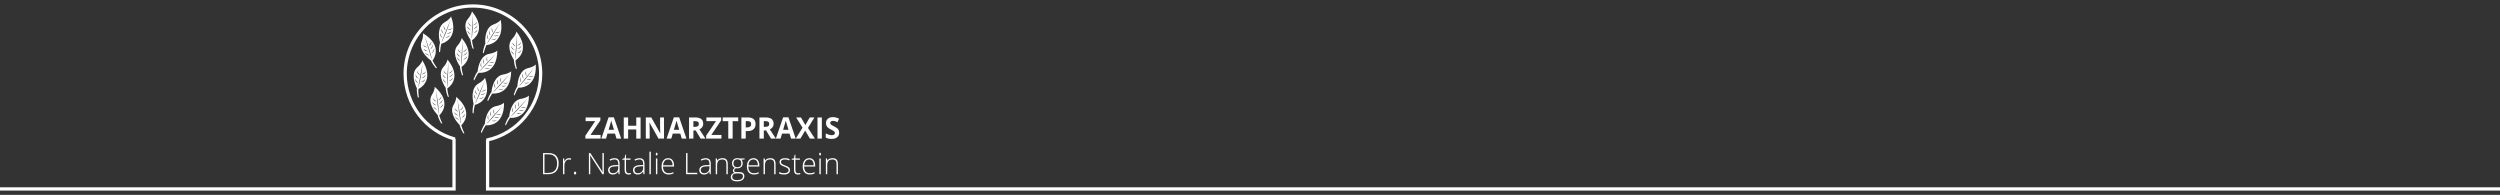 <?xml version="1.0" encoding="utf-8"?>
<!-- Generator: Adobe Illustrator 16.0.4, SVG Export Plug-In . SVG Version: 6.00 Build 0)  -->
<!DOCTYPE svg PUBLIC "-//W3C//DTD SVG 1.1//EN" "http://www.w3.org/Graphics/SVG/1.1/DTD/svg11.dtd">
<svg version="1.1" id="Ebene_1" xmlns="http://www.w3.org/2000/svg" xmlns:xlink="http://www.w3.org/1999/xlink" x="0px" y="0px"
	 width="1160px" height="90.417px" viewBox="0 0 1160 90.417" enable-background="new 0 0 1160 90.417" xml:space="preserve">
<rect x="0" y="0" width="1160" height="90.417" fill="#333333" stroke="none"/>
<g>
	<g>
		<polygon fill="#FFFFFF" points="211.427,88.417 0,88.417 0,86.908 209.918,86.908 209.918,64.422 211.427,64.422 		"/>
		<polygon fill="#FFFFFF" points="1160,88.417 225.48,88.417 225.48,64.724 226.989,64.724 226.989,86.908 1160,86.908 		"/>
		<path fill="#FFFFFF" d="M225.917,65.758l-0.303-1.479c14.195-2.904,24.498-15.546,24.498-30.059
			c0-16.917-13.764-30.682-30.682-30.682c-16.918,0-30.682,13.764-30.682,30.682c0,13.789,9.277,25.959,22.561,29.596l-0.398,1.456
			c-13.938-3.815-23.671-16.584-23.671-31.052c0-17.75,14.441-32.19,32.191-32.19s32.19,14.441,32.19,32.19
			C251.622,49.447,240.812,62.71,225.917,65.758z"/>
	</g>
	<g>
		<path fill="#FFFFFF" d="M233.884,47.648c0,0-0.847,1.039-3.686,1.588c-3.796,0.737-5.028,5.429-5.235,8.27
			c0,0-0.785,0.813-1.813,3.695l0.275,0.562c0,0,1.91-4.271,2.229-3.624C225.654,58.139,233.999,58.938,233.884,47.648z
			 M229.242,50.566c-0.198,1.56,0.205,2.387,0.205,2.387C228.505,51.964,229.242,50.566,229.242,50.566z M227.765,51.638
			c-0.198,1.558,0.205,2.386,0.205,2.386C227.028,53.034,227.765,51.638,227.765,51.638z M226.549,53.299
			c-0.199,1.561,0.203,2.387,0.203,2.387C225.812,54.697,226.549,53.299,226.549,53.299z M233.265,48.964
			c0,0-3.922,5.009-6.933,8.002C223.199,60.083,233.265,48.964,233.265,48.964z M228.148,55.923c0,0,0.881,0.303,2.439-0.062
			C230.588,55.86,229.251,56.733,228.148,55.923z M229.328,54.416c0,0,0.882,0.301,2.44-0.062
			C231.768,54.354,230.433,55.227,229.328,54.416z M230.263,53.007c0,0,0.882,0.303,2.44-0.061
			C232.703,52.946,231.366,53.816,230.263,53.007z"/>
		<path fill="#FFFFFF" d="M232.349,9.196c0,0-0.66,1.162-3.369,2.161c-3.622,1.337-4.051,6.165-3.781,9c0,0-0.638,0.929-1.169,3.937
			l0.365,0.51c0,0,1.169-4.523,1.592-3.935C225.987,20.869,234.35,20.313,232.349,9.196z M228.259,12.822
			c0.065,1.57,0.601,2.319,0.601,2.319C227.766,14.319,228.259,12.822,228.259,12.822z M226.981,14.115
			c0.065,1.57,0.601,2.32,0.601,2.32C226.488,15.613,226.981,14.115,226.981,14.115z M226.059,15.952
			c0.065,1.57,0.601,2.321,0.601,2.321C225.566,17.45,226.059,15.952,226.059,15.952z M231.959,10.594c0,0-3.031,5.573-5.5,9.009
			C223.89,23.182,231.959,10.594,231.959,10.594z M228.076,18.281c0,0,0.919,0.157,2.396-0.453
			C230.473,17.828,229.299,18.902,228.076,18.281z M228.988,16.605c0,0,0.919,0.156,2.396-0.454
			C231.384,16.152,230.211,17.226,228.988,16.605z M229.674,15.064c0,0,0.92,0.156,2.398-0.453
			C232.072,14.612,230.898,15.686,229.674,15.064z"/>
		<path fill="#FFFFFF" d="M209.278,7.628c0,0-0.449,1.256-2.944,2.695c-3.334,1.924-2.917,6.753-2.157,9.501
			c0,0-0.467,1.022-0.467,4.075l0.448,0.441c0,0,0.364-4.652,0.883-4.143C205.042,20.197,213.186,18.246,209.278,7.628z
			 M205.879,11.887c0.338,1.536,0.997,2.186,0.997,2.186C205.654,13.445,205.879,11.887,205.879,11.887z M204.846,13.375
			c0.337,1.536,0.996,2.187,0.996,2.187C204.62,14.934,204.846,13.375,204.846,13.375z M204.258,15.339
			c0.337,1.537,0.995,2.187,0.995,2.187C204.033,16.897,204.258,15.339,204.258,15.339z M209.138,9.071c0,0-2.017,5.999-3.85,9.798
			C203.379,22.826,209.138,9.071,209.138,9.071z M206.65,17.296c0,0,0.933,0,2.282-0.848
			C208.932,16.448,207.964,17.703,206.65,17.296z M207.256,15.492c0,0,0.934,0,2.283-0.848
			C209.539,14.644,208.571,15.898,207.256,15.492z M207.665,13.859c0,0,0.935,0,2.284-0.848
			C209.948,13.011,208.979,14.267,207.665,13.859z"/>
		<path fill="#FFFFFF" d="M248.612,29.9c0,0-0.806,1.07-3.623,1.723c-3.764,0.875-4.817,5.61-4.916,8.455
			c0,0-0.753,0.841-1.67,3.761l0.296,0.55c0,0,1.745-4.339,2.089-3.704C240.788,40.685,249.154,41.177,248.612,29.9z
			 M244.083,32.986c-0.137,1.565,0.296,2.376,0.296,2.376C243.4,34.412,244.083,32.986,244.083,32.986z M242.648,34.11
			c-0.138,1.565,0.294,2.377,0.294,2.377C241.965,35.534,242.648,34.11,242.648,34.11z M241.496,35.817
			c-0.139,1.566,0.294,2.376,0.294,2.376C240.813,37.241,241.496,35.817,241.496,35.817z M248.044,31.239
			c0,0-3.729,5.148-6.624,8.25C238.407,42.718,248.044,31.239,248.044,31.239z M243.195,38.379c0,0,0.891,0.269,2.435-0.151
			C245.63,38.228,244.328,39.148,243.195,38.379z M244.315,36.829c0,0,0.893,0.271,2.437-0.149
			C246.752,36.68,245.45,37.598,244.315,36.829z M245.196,35.387c0,0,0.894,0.271,2.437-0.149
			C247.633,35.238,246.331,36.157,245.196,35.387z"/>
		<path fill="#FFFFFF" d="M195.974,28.018c0,0-0.185,1.317-2.338,3.215c-2.877,2.537-1.489,7.187-0.187,9.732
			c0,0-0.25,1.091,0.37,4.084l0.529,0.345c0,0-0.586-4.63,0.025-4.233C194.373,41.161,201.958,37.66,195.974,28.018z
			 M193.507,32.854c0.643,1.439,1.419,1.947,1.419,1.947C193.603,34.426,193.507,32.854,193.507,32.854z M192.797,34.515
			c0.641,1.44,1.418,1.948,1.418,1.948C192.892,36.086,192.797,34.515,192.797,34.515z M192.618,36.554
			c0.643,1.44,1.419,1.948,1.419,1.948C192.713,38.126,192.618,36.554,192.618,36.554z M196.13,29.459c0,0-0.76,6.272-1.785,10.354
			C193.276,44.063,196.13,29.459,196.13,29.459z M195.361,38.005c0,0,0.914-0.182,2.064-1.277
			C197.425,36.728,196.73,38.147,195.361,38.005z M195.587,36.119c0,0,0.916-0.182,2.065-1.278
			C197.653,34.841,196.958,36.261,195.587,36.119z M195.657,34.439c0,0,0.916-0.182,2.066-1.277
			C197.723,33.162,197.027,34.583,195.657,34.439z"/>
		<path fill="#FFFFFF" d="M211.676,44.918c0,0,0.232,1.311-1.229,3.761c-1.955,3.276,0.811,7.292,2.841,9.326
			c0,0,0.102,1.115,1.62,3.782l0.61,0.169c0,0-1.994-4.235-1.289-4.04C214.228,57.916,220.367,52.316,211.676,44.918z
			 M210.826,50.264c1.06,1.179,1.957,1.431,1.957,1.431C211.405,51.731,210.826,50.264,210.826,50.264z M210.664,52.057
			c1.059,1.179,1.957,1.433,1.957,1.433C211.243,53.524,210.664,52.057,210.664,52.057z M211.127,54.053
			c1.058,1.18,1.956,1.431,1.956,1.431C211.706,55.521,211.127,54.053,211.127,54.053z M212.271,46.246
			c0,0,1.223,6.201,1.512,10.395C214.084,61.009,212.271,46.246,212.271,46.246z M214.189,54.616c0,0,0.814-0.446,1.57-1.832
			C215.76,52.784,215.538,54.344,214.189,54.616z M213.821,52.752c0,0,0.815-0.448,1.571-1.833
			C215.392,50.919,215.17,52.477,213.821,52.752z M213.365,51.131c0,0,0.816-0.447,1.572-1.833
			C214.938,49.298,214.716,50.857,213.365,51.131z"/>
		<path fill="#FFFFFF" d="M225.032,36.08c0,0-0.466,1.249-2.98,2.655c-3.361,1.88-3.01,6.714-2.288,9.472
			c0,0-0.48,1.015-0.522,4.068l0.441,0.447c0,0,0.429-4.647,0.94-4.132C220.624,48.59,228.793,46.748,225.032,36.08z
			 M221.575,40.293c0.317,1.541,0.966,2.198,0.966,2.198C221.329,41.848,221.575,40.293,221.575,40.293z M220.521,41.767
			c0.316,1.541,0.965,2.199,0.965,2.199C220.274,43.322,220.521,41.767,220.521,41.767z M219.906,43.723
			c0.316,1.542,0.965,2.2,0.965,2.2C219.659,45.278,219.906,43.723,219.906,43.723z M224.873,37.521c0,0-2.099,5.971-3.984,9.746
			C218.925,51.198,224.873,37.521,224.873,37.521z M222.272,45.712c0,0,0.933,0.012,2.292-0.819
			C224.564,44.893,223.579,46.136,222.272,45.712z M222.903,43.916c0,0,0.933,0.012,2.294-0.819
			C225.197,43.097,224.21,44.34,222.903,43.916z M223.333,42.289c0,0,0.934,0.013,2.295-0.818
			C225.628,41.471,224.642,42.713,223.333,42.289z"/>
		<path fill="#FFFFFF" d="M214.203,17.624c0,0-0.008,1.331-1.889,3.488c-2.515,2.884-0.518,7.317,1.114,9.672
			c0,0-0.104,1.115,0.91,4.002l0.57,0.273c0,0-1.199-4.514-0.539-4.199C214.369,30.86,221.421,26.416,214.203,17.624z
			 M212.401,22.736c0.83,1.343,1.668,1.749,1.668,1.749C212.706,24.281,212.401,22.736,212.401,22.736z M211.918,24.473
			c0.828,1.345,1.667,1.749,1.667,1.749C212.223,26.019,211.918,24.473,211.918,24.473z M212.014,26.518
			c0.829,1.346,1.667,1.75,1.667,1.75C212.319,28.063,212.014,26.518,212.014,26.518z M214.549,19.033c0,0,0.084,6.316-0.388,10.493
			C213.668,33.878,214.549,19.033,214.549,19.033z M214.926,27.604c0,0,0.882-0.298,1.876-1.53
			C216.802,26.074,216.303,27.569,214.926,27.604z M214.9,25.704c0,0,0.883-0.298,1.877-1.531
			C216.777,24.173,216.278,25.669,214.9,25.704z M214.744,24.03c0,0,0.884-0.298,1.877-1.531
			C216.622,22.5,216.122,23.996,214.744,24.03z"/>
	</g>
	<g>
		<path fill="#FFFFFF" d="M245.426,44.354c0,0-0.869,1.02-3.719,1.51c-3.812,0.655-5.146,5.321-5.417,8.156
			c0,0-0.803,0.796-1.894,3.654l0.264,0.569c0,0,2.002-4.231,2.307-3.576C236.966,54.668,245.291,55.641,245.426,44.354z
			 M240.722,47.173c-0.233,1.555,0.151,2.389,0.151,2.389C239.953,48.554,240.722,47.173,240.722,47.173z M239.221,48.212
			c-0.233,1.554,0.151,2.389,0.151,2.389C238.452,49.593,239.221,48.212,239.221,48.212z M237.968,49.848
			c-0.233,1.556,0.151,2.39,0.151,2.39C237.2,51.229,237.968,49.848,237.968,49.848z M244.778,45.658c0,0-4.033,4.922-7.107,7.85
			C234.469,56.558,244.778,45.658,244.778,45.658z M239.509,52.505c0,0,0.875,0.32,2.441-0.01
			C241.95,52.495,240.593,53.338,239.509,52.505z M240.722,51.022c0,0,0.875,0.322,2.441-0.01
			C243.163,51.013,241.807,51.855,240.722,51.022z M241.688,49.635c0,0,0.875,0.321,2.442-0.009
			C244.129,49.626,242.772,50.468,241.688,49.635z"/>
		<path fill="#FFFFFF" d="M239.615,14.624c0,0-0.046,1.331-1.988,3.435c-2.596,2.815-0.726,7.3,0.837,9.7
			c0,0-0.133,1.11,0.796,4.024l0.563,0.29c0,0-1.07-4.546-0.42-4.213C239.404,27.859,246.58,23.61,239.615,14.624z M237.669,19.685
			c0.791,1.367,1.617,1.793,1.617,1.793C237.93,21.238,237.669,19.685,237.669,19.685z M237.138,21.408
			c0.79,1.368,1.616,1.795,1.616,1.795C237.397,22.961,237.138,21.408,237.138,21.408z M237.174,23.455
			c0.791,1.367,1.617,1.794,1.617,1.794C237.434,25.008,237.174,23.455,237.174,23.455z M239.921,16.042
			c0,0-0.095,6.317-0.687,10.479C238.619,30.857,239.921,16.042,239.921,16.042z M240.054,24.621c0,0,0.891-0.273,1.92-1.478
			C241.974,23.143,241.432,24.624,240.054,24.621z M240.083,22.721c0,0,0.891-0.273,1.919-1.478
			C242.002,21.243,241.461,22.724,240.083,22.721z M239.974,21.044c0,0,0.893-0.274,1.921-1.479
			C241.895,19.565,241.353,21.047,239.974,21.044z"/>
		<path fill="#FFFFFF" d="M196.211,15.408c0,0,0.445,1.256-0.594,3.905c-1.388,3.543,2.003,7.067,4.342,8.753
			c0,0,0.284,1.084,2.222,3.474l0.631,0.072c0,0-2.667-3.863-1.939-3.781C200.873,27.83,206.007,21.33,196.211,15.408z
			 M196.254,20.816c1.239,0.995,2.167,1.102,2.167,1.102C197.067,22.173,196.254,20.816,196.254,20.816z M196.389,22.612
			c1.24,0.996,2.167,1.102,2.167,1.102C197.203,23.969,196.389,22.612,196.389,22.612z M197.176,24.509
			c1.24,0.996,2.167,1.102,2.167,1.102C197.989,25.865,197.176,24.509,197.176,24.509z M197.017,16.623
			c0,0,2.229,5.925,3.206,10.019C201.241,30.903,197.017,16.623,197.017,16.623z M200.291,24.578c0,0,0.73-0.57,1.247-2.056
			C201.538,22.521,201.577,24.094,200.291,24.578z M199.62,22.796c0,0,0.73-0.57,1.247-2.058
			C200.867,20.738,200.906,22.312,199.62,22.796z M198.903,21.269c0,0,0.731-0.571,1.248-2.058
			C200.151,19.211,200.189,20.786,198.903,21.269z"/>
		<path fill="#FFFFFF" d="M218.968,5.263c0,0,0.003,1.331-1.86,3.502c-2.49,2.905-0.456,7.322,1.195,9.663
			c0,0-0.093,1.116,0.944,3.995l0.574,0.27c0,0-1.238-4.505-0.576-4.195C219.245,18.498,226.26,13.997,218.968,5.263z M217.21,10.39
			c0.841,1.337,1.683,1.735,1.683,1.735C217.527,11.933,217.21,10.39,217.21,10.39z M216.742,12.131
			c0.839,1.338,1.682,1.735,1.682,1.735C217.059,13.674,216.742,12.131,216.742,12.131z M216.854,14.175
			c0.84,1.337,1.681,1.735,1.681,1.735C217.171,15.718,216.854,14.175,216.854,14.175z M219.326,6.67c0,0,0.137,6.315-0.3,10.497
			C218.57,21.521,219.326,6.67,219.326,6.67z M219.775,15.238c0,0,0.88-0.305,1.863-1.546
			C221.638,13.692,221.152,15.192,219.775,15.238z M219.733,13.338c0,0,0.881-0.306,1.864-1.545
			C221.597,11.792,221.111,13.292,219.733,13.338z M219.564,11.666c0,0,0.88-0.305,1.864-1.546
			C221.428,10.12,220.94,11.62,219.564,11.666z"/>
		<path fill="#FFFFFF" d="M201.704,40.257c0,0,0.209,1.314-1.296,3.739c-2.012,3.242,0.682,7.304,2.677,9.373
			c0,0,0.081,1.116,1.552,3.808l0.607,0.18c0,0-1.921-4.267-1.218-4.06C204.026,53.296,210.263,47.801,201.704,40.257z
			 M200.759,45.585c1.04,1.197,1.932,1.464,1.932,1.464C201.312,47.062,200.759,45.585,200.759,45.585z M200.566,47.376
			c1.038,1.198,1.93,1.464,1.93,1.464C201.119,48.854,200.566,47.376,200.566,47.376z M200.994,49.379
			c1.038,1.198,1.93,1.466,1.93,1.466C201.546,50.857,200.994,49.379,200.994,49.379z M202.275,41.593c0,0,1.112,6.221,1.328,10.419
			C203.828,56.384,202.275,41.593,202.275,41.593z M204.046,49.994c0,0,0.822-0.433,1.602-1.805
			C205.648,48.189,205.399,49.743,204.046,49.994z M203.71,48.125c0,0,0.824-0.434,1.603-1.807
			C205.312,46.318,205.064,47.873,203.71,48.125z M203.283,46.496c0,0,0.824-0.434,1.604-1.807
			C204.887,44.689,204.637,46.247,203.283,46.496z"/>
		<path fill="#FFFFFF" d="M237.176,33.076c0,0-0.869,1.02-3.719,1.51c-3.812,0.656-5.147,5.321-5.417,8.156
			c0,0-0.802,0.797-1.894,3.656l0.264,0.568c0,0,2.002-4.231,2.306-3.577C228.715,43.388,237.041,44.363,237.176,33.076z
			 M232.47,35.895c-0.233,1.554,0.151,2.39,0.151,2.39C231.703,37.276,232.47,35.895,232.47,35.895z M230.969,36.933
			c-0.232,1.555,0.151,2.389,0.151,2.389C230.202,38.315,230.969,36.933,230.969,36.933z M229.717,38.569
			c-0.234,1.556,0.151,2.39,0.151,2.39C228.949,39.951,229.717,38.569,229.717,38.569z M236.528,34.379c0,0-4.033,4.923-7.108,7.851
			C226.219,45.279,236.528,34.379,236.528,34.379z M231.258,41.226c0,0,0.875,0.321,2.441-0.01
			C233.699,41.216,232.343,42.06,231.258,41.226z M232.47,39.744c0,0,0.875,0.321,2.442-0.01
			C234.912,39.734,233.556,40.577,232.47,39.744z M233.437,38.356c0,0,0.875,0.321,2.441-0.01
			C235.878,38.346,234.521,39.189,233.437,38.356z"/>
		<path fill="#FFFFFF" d="M207.64,27.618c0,0-0.013,1.33-1.901,3.48c-2.524,2.877-0.543,7.315,1.08,9.677
			c0,0-0.105,1.114,0.898,4.005l0.57,0.276c0,0-1.184-4.52-0.526-4.202C207.759,40.854,214.827,36.433,207.64,27.618z
			 M205.822,32.724c0.824,1.347,1.661,1.753,1.661,1.753C206.121,34.271,205.822,32.724,205.822,32.724z M205.332,34.459
			c0.824,1.349,1.661,1.754,1.661,1.754C205.631,36.007,205.332,34.459,205.332,34.459z M205.42,36.505
			c0.825,1.348,1.661,1.754,1.661,1.754C205.72,38.051,205.42,36.505,205.42,36.505z M207.981,29.028c0,0,0.062,6.316-0.424,10.492
			C207.049,43.871,207.981,29.028,207.981,29.028z M208.329,37.6c0,0,0.883-0.295,1.881-1.522
			C210.21,36.078,209.706,37.57,208.329,37.6z M208.31,35.701c0,0,0.883-0.295,1.881-1.525
			C210.191,34.176,209.687,35.671,208.31,35.701z M208.16,34.027c0,0,0.885-0.296,1.882-1.525
			C210.042,32.502,209.537,33.997,208.16,34.027z"/>
		<path fill="#FFFFFF" d="M230.768,23.462c0,0-0.869,1.021-3.719,1.511c-3.812,0.656-5.146,5.321-5.417,8.155
			c0,0-0.802,0.797-1.894,3.655l0.264,0.569c0,0,2.002-4.231,2.307-3.577C222.309,33.775,230.633,34.75,230.768,23.462z
			 M226.063,26.281c-0.233,1.555,0.151,2.391,0.151,2.391C225.295,27.664,226.063,26.281,226.063,26.281z M224.563,27.32
			c-0.233,1.555,0.151,2.39,0.151,2.39C223.794,28.702,224.563,27.32,224.563,27.32z M223.31,28.957
			c-0.233,1.555,0.151,2.389,0.151,2.389C222.542,30.338,223.31,28.957,223.31,28.957z M230.121,24.766c0,0-4.033,4.923-7.108,7.851
			C219.812,35.667,230.121,24.766,230.121,24.766z M224.851,31.612c0,0,0.875,0.321,2.44-0.009
			C227.292,31.604,225.936,32.446,224.851,31.612z M226.064,30.131c0,0,0.874,0.321,2.44-0.01
			C228.504,30.121,227.149,30.964,226.064,30.131z M227.029,28.742c0,0,0.875,0.322,2.442-0.009
			C229.471,28.733,228.114,29.576,227.029,28.742z"/>
	</g>
	<g>
		<path fill="#FFFFFF" d="M278.697,64.318h-7.095v-1.352l4.572-6.756h-4.448V54.49h6.846v1.345l-4.564,6.763h4.689V64.318z"/>
		<path fill="#FFFFFF" d="M286.051,64.318l-0.69-2.34h-3.476l-0.691,2.34h-2.178l3.364-9.868h2.472l3.377,9.868H286.051z
			 M284.877,60.231c-0.639-2.12-0.998-3.318-1.079-3.597c-0.08-0.277-0.138-0.497-0.172-0.659c-0.144,0.574-0.555,1.992-1.232,4.256
			H284.877z"/>
		<path fill="#FFFFFF" d="M297.24,64.318h-2.015v-4.242h-3.775v4.242h-2.021V54.49h2.021v3.852h3.775V54.49h2.015V64.318z"/>
		<path fill="#FFFFFF" d="M308.103,64.318h-2.568l-4.147-7.435h-0.059c0.083,1.312,0.124,2.249,0.124,2.81v4.625h-1.806V54.49h2.549
			l4.141,7.361h0.046c-0.065-1.277-0.098-2.181-0.098-2.709V54.49h1.818V64.318z"/>
		<path fill="#FFFFFF" d="M316.337,64.318l-0.689-2.34h-3.477l-0.691,2.34h-2.178l3.365-9.868h2.471l3.377,9.868H316.337z
			 M315.164,60.231c-0.639-2.12-0.998-3.318-1.078-3.597c-0.08-0.277-0.139-0.497-0.172-0.659c-0.145,0.574-0.555,1.992-1.232,4.256
			H315.164z"/>
		<path fill="#FFFFFF" d="M321.738,60.547v3.771h-2.021V54.49h2.777c1.295,0,2.254,0.243,2.875,0.729
			c0.623,0.486,0.934,1.225,0.934,2.215c0,0.578-0.154,1.093-0.463,1.543s-0.746,0.804-1.311,1.059
			c1.434,2.21,2.369,3.637,2.803,4.282h-2.242l-2.275-3.771H321.738z M321.738,58.854h0.652c0.639,0,1.109-0.11,1.414-0.33
			c0.305-0.219,0.457-0.564,0.457-1.035c0-0.466-0.156-0.798-0.467-0.995c-0.311-0.196-0.791-0.295-1.443-0.295h-0.613V58.854z"/>
		<path fill="#FFFFFF" d="M334.746,64.318h-7.094v-1.352l4.57-6.756h-4.447V54.49h6.848v1.345l-4.564,6.763h4.688V64.318z"/>
		<path fill="#FFFFFF" d="M339.941,64.318h-2.021v-8.094h-2.588V54.49h7.199v1.734h-2.59V64.318z"/>
		<path fill="#FFFFFF" d="M350.583,57.556c0,1.058-0.32,1.866-0.963,2.427c-0.641,0.561-1.553,0.841-2.734,0.841h-0.867v3.495
			h-2.021V54.49h3.045c1.156,0,2.035,0.257,2.637,0.77C350.283,55.773,350.583,56.538,350.583,57.556z M346.019,59.115h0.664
			c0.623,0,1.088-0.127,1.396-0.38s0.463-0.622,0.463-1.105c0-0.488-0.129-0.85-0.389-1.082c-0.258-0.233-0.664-0.35-1.215-0.35
			h-0.92V59.115z"/>
		<path fill="#FFFFFF" d="M354.404,60.547v3.771h-2.021V54.49h2.777c1.295,0,2.254,0.243,2.875,0.729
			c0.623,0.486,0.934,1.225,0.934,2.215c0,0.578-0.154,1.093-0.463,1.543s-0.746,0.804-1.311,1.059
			c1.434,2.21,2.369,3.637,2.803,4.282h-2.242l-2.275-3.771H354.404z M354.404,58.854h0.652c0.639,0,1.109-0.11,1.414-0.33
			c0.305-0.219,0.457-0.564,0.457-1.035c0-0.466-0.156-0.798-0.467-0.995c-0.311-0.196-0.791-0.295-1.443-0.295h-0.613V58.854z"/>
		<path fill="#FFFFFF" d="M367.035,64.318l-0.691-2.34h-3.475l-0.691,2.34H360l3.363-9.868h2.473l3.377,9.868H367.035z
			 M365.861,60.231c-0.639-2.12-0.998-3.318-1.08-3.597c-0.08-0.277-0.137-0.497-0.172-0.659c-0.143,0.574-0.555,1.992-1.232,4.256
			H365.861z"/>
		<path fill="#FFFFFF" d="M378.119,64.318h-2.309l-2.217-3.718l-2.217,3.718h-2.164l3.162-5.068l-2.961-4.76h2.23l2.055,3.536
			l2.014-3.536h2.178l-2.992,4.874L378.119,64.318z"/>
		<path fill="#FFFFFF" d="M379.32,64.318V54.49h2.02v9.828H379.32z"/>
		<path fill="#FFFFFF" d="M389.367,61.589c0,0.888-0.311,1.587-0.93,2.098s-1.482,0.767-2.586,0.767
			c-1.018,0-1.916-0.197-2.699-0.592v-1.937c0.643,0.296,1.188,0.505,1.633,0.626s0.854,0.181,1.223,0.181
			c0.443,0,0.783-0.087,1.021-0.262c0.236-0.175,0.355-0.435,0.355-0.779c0-0.193-0.053-0.364-0.156-0.515
			c-0.105-0.15-0.258-0.295-0.461-0.434c-0.201-0.139-0.613-0.36-1.234-0.666c-0.584-0.282-1.02-0.553-1.311-0.812
			c-0.293-0.261-0.525-0.562-0.699-0.908c-0.174-0.345-0.26-0.748-0.26-1.21c0-0.869,0.285-1.553,0.857-2.05
			c0.57-0.498,1.361-0.746,2.369-0.746c0.496,0,0.969,0.061,1.418,0.181c0.451,0.121,0.922,0.292,1.412,0.512l-0.652,1.62
			c-0.508-0.216-0.928-0.365-1.262-0.451c-0.332-0.085-0.658-0.127-0.98-0.127c-0.383,0-0.676,0.092-0.881,0.275
			c-0.203,0.184-0.307,0.423-0.307,0.719c0,0.185,0.041,0.345,0.125,0.481c0.082,0.137,0.213,0.269,0.395,0.396
			c0.18,0.127,0.607,0.357,1.281,0.688c0.891,0.439,1.502,0.88,1.832,1.321S389.367,60.948,389.367,61.589z"/>
		<path fill="#FFFFFF" d="M259.214,75.831c0,1.649-0.419,2.896-1.258,3.74c-0.839,0.846-2.072,1.268-3.697,1.268h-2.282v-9.828
			h2.576c1.521,0,2.679,0.41,3.472,1.23C258.817,73.062,259.214,74.258,259.214,75.831z M258.49,75.857
			c0-1.407-0.347-2.466-1.04-3.176c-0.693-0.711-1.712-1.065-3.055-1.065h-1.754v8.617h1.578
			C257.066,80.233,258.49,78.775,258.49,75.857z"/>
		<path fill="#FFFFFF" d="M264.032,73.391c0.3,0,0.622,0.031,0.965,0.094l-0.124,0.639c-0.295-0.076-0.602-0.114-0.919-0.114
			c-0.604,0-1.1,0.265-1.487,0.794c-0.387,0.528-0.581,1.196-0.581,2.003v4.033h-0.646v-7.308h0.548l0.065,1.318h0.045
			c0.291-0.538,0.602-0.916,0.933-1.133C263.163,73.499,263.562,73.391,264.032,73.391z"/>
		<path fill="#FFFFFF" d="M266.308,80.314c0-0.439,0.174-0.659,0.522-0.659c0.356,0,0.535,0.22,0.535,0.659
			s-0.179,0.659-0.535,0.659C266.481,80.974,266.308,80.754,266.308,80.314z"/>
		<path fill="#FFFFFF" d="M280.178,80.839h-0.672l-5.646-8.726h-0.053c0.053,1.04,0.078,1.824,0.078,2.353v6.373h-0.639v-9.828
			h0.664l5.641,8.712h0.039c-0.039-0.807-0.059-1.572-0.059-2.299v-6.413h0.646V80.839z"/>
		<path fill="#FFFFFF" d="M287.017,80.839l-0.163-1.156h-0.052c-0.356,0.471-0.724,0.804-1.099,0.998
			c-0.377,0.195-0.821,0.293-1.334,0.293c-0.695,0-1.236-0.184-1.623-0.552c-0.388-0.367-0.581-0.876-0.581-1.525
			c0-0.713,0.288-1.267,0.864-1.661c0.576-0.394,1.409-0.603,2.501-0.625l1.35-0.04v-0.484c0-0.694-0.138-1.219-0.411-1.572
			c-0.273-0.354-0.715-0.531-1.323-0.531c-0.657,0-1.337,0.188-2.041,0.564l-0.241-0.578c0.777-0.377,1.547-0.564,2.308-0.564
			c0.778,0,1.359,0.208,1.744,0.625s0.577,1.066,0.577,1.949v4.86H287.017z M284.408,80.368c0.757,0,1.354-0.223,1.79-0.669
			c0.437-0.445,0.655-1.065,0.655-1.858v-0.72l-1.239,0.054c-0.995,0.05-1.705,0.21-2.129,0.481
			c-0.424,0.271-0.636,0.693-0.636,1.267c0,0.457,0.136,0.812,0.408,1.065C283.529,80.242,283.913,80.368,284.408,80.368z"/>
		<path fill="#FFFFFF" d="M291.658,80.382c0.409,0,0.766-0.036,1.069-0.107v0.537c-0.312,0.108-0.674,0.162-1.082,0.162
			c-0.626,0-1.088-0.173-1.386-0.518c-0.298-0.346-0.446-0.888-0.446-1.627v-4.72h-1.05v-0.39l1.05-0.303l0.326-1.653h0.332v1.768
			h2.08v0.578h-2.08v4.625c0,0.561,0.096,0.976,0.287,1.244S291.25,80.382,291.658,80.382z"/>
		<path fill="#FFFFFF" d="M298.564,80.839l-0.163-1.156h-0.052c-0.356,0.471-0.724,0.804-1.099,0.998
			c-0.377,0.195-0.821,0.293-1.334,0.293c-0.695,0-1.236-0.184-1.623-0.552c-0.388-0.367-0.581-0.876-0.581-1.525
			c0-0.713,0.288-1.267,0.864-1.661c0.576-0.394,1.409-0.603,2.501-0.625l1.35-0.04v-0.484c0-0.694-0.138-1.219-0.411-1.572
			c-0.273-0.354-0.715-0.531-1.323-0.531c-0.657,0-1.337,0.188-2.041,0.564l-0.241-0.578c0.777-0.377,1.547-0.564,2.308-0.564
			c0.778,0,1.359,0.208,1.744,0.625s0.577,1.066,0.577,1.949v4.86H298.564z M295.956,80.368c0.757,0,1.354-0.223,1.79-0.669
			c0.437-0.445,0.655-1.065,0.655-1.858v-0.72l-1.239,0.054c-0.995,0.05-1.705,0.21-2.129,0.481
			c-0.424,0.271-0.636,0.693-0.636,1.267c0,0.457,0.136,0.812,0.408,1.065C295.077,80.242,295.461,80.368,295.956,80.368z"/>
		<path fill="#FFFFFF" d="M301.98,80.839h-0.646v-10.46h0.646V80.839z"/>
		<path fill="#FFFFFF" d="M304.263,71.502c0-0.431,0.137-0.646,0.41-0.646c0.135,0,0.24,0.056,0.316,0.168s0.114,0.271,0.114,0.478
			c0,0.201-0.038,0.36-0.114,0.477c-0.076,0.117-0.182,0.175-0.316,0.175C304.399,72.153,304.263,71.937,304.263,71.502z
			 M304.999,80.839h-0.646v-7.308h0.646V80.839z"/>
		<path fill="#FFFFFF" d="M310.236,80.974c-1.031,0-1.834-0.327-2.41-0.981c-0.576-0.654-0.863-1.571-0.863-2.75
			c0-1.165,0.277-2.099,0.834-2.8c0.556-0.701,1.306-1.052,2.25-1.052c0.834,0,1.494,0.3,1.977,0.9s0.723,1.417,0.723,2.447v0.538
			h-5.105c0.009,1.004,0.235,1.77,0.681,2.299c0.445,0.528,1.084,0.793,1.914,0.793c0.404,0,0.76-0.029,1.066-0.087
			c0.307-0.059,0.693-0.184,1.164-0.377v0.605c-0.4,0.179-0.77,0.301-1.109,0.366C311.019,80.94,310.644,80.974,310.236,80.974z
			 M310.046,73.982c-0.682,0-1.23,0.231-1.643,0.695c-0.414,0.464-0.655,1.133-0.724,2.007h4.382c0-0.847-0.18-1.509-0.535-1.986
			C311.169,74.221,310.677,73.982,310.046,73.982z"/>
		<path fill="#FFFFFF" d="M318.333,80.839v-9.828H319v9.183h4.545v0.646H318.333z"/>
		<path fill="#FFFFFF" d="M329.328,80.839l-0.164-1.156h-0.051c-0.357,0.471-0.725,0.804-1.1,0.998
			c-0.377,0.195-0.82,0.293-1.334,0.293c-0.695,0-1.236-0.184-1.623-0.552c-0.387-0.367-0.58-0.876-0.58-1.525
			c0-0.713,0.287-1.267,0.863-1.661c0.576-0.394,1.41-0.603,2.502-0.625l1.35-0.04v-0.484c0-0.694-0.139-1.219-0.412-1.572
			c-0.273-0.354-0.715-0.531-1.322-0.531c-0.658,0-1.338,0.188-2.041,0.564l-0.242-0.578c0.777-0.377,1.547-0.564,2.309-0.564
			c0.777,0,1.359,0.208,1.744,0.625s0.576,1.066,0.576,1.949v4.86H329.328z M326.718,80.368c0.758,0,1.354-0.223,1.791-0.669
			c0.436-0.445,0.654-1.065,0.654-1.858v-0.72l-1.238,0.054c-0.996,0.05-1.705,0.21-2.129,0.481
			c-0.424,0.271-0.637,0.693-0.637,1.267c0,0.457,0.137,0.812,0.408,1.065C325.839,80.242,326.224,80.368,326.718,80.368z"/>
		<path fill="#FFFFFF" d="M337.041,80.839V76.1c0-0.735-0.15-1.27-0.449-1.604c-0.301-0.334-0.766-0.501-1.396-0.501
			c-0.848,0-1.469,0.222-1.861,0.663s-0.59,1.157-0.59,2.147v4.033h-0.646v-7.308h0.549l0.123,1.002h0.039
			c0.461-0.762,1.281-1.143,2.459-1.143c1.607,0,2.412,0.89,2.412,2.669v4.779H337.041z"/>
		<path fill="#FFFFFF" d="M345.503,73.531v0.464l-1.467,0.095c0.391,0.502,0.588,1.053,0.588,1.653c0,0.704-0.229,1.274-0.682,1.711
			c-0.455,0.438-1.064,0.655-1.83,0.655c-0.32,0-0.547-0.014-0.678-0.04c-0.256,0.139-0.451,0.303-0.586,0.49
			c-0.135,0.188-0.203,0.388-0.203,0.599c0,0.233,0.086,0.403,0.258,0.511s0.459,0.161,0.863,0.161h1.24
			c0.77,0,1.357,0.161,1.766,0.481c0.41,0.32,0.613,0.794,0.613,1.422c0,0.771-0.303,1.365-0.908,1.784
			c-0.607,0.419-1.471,0.629-2.594,0.629c-0.891,0-1.58-0.178-2.068-0.531c-0.49-0.354-0.734-0.847-0.734-1.479
			c0-0.502,0.15-0.919,0.453-1.251c0.303-0.331,0.711-0.558,1.229-0.679c-0.213-0.094-0.383-0.228-0.512-0.4
			c-0.127-0.172-0.191-0.37-0.191-0.595c0-0.488,0.301-0.919,0.906-1.29c-0.414-0.175-0.734-0.45-0.965-0.824
			s-0.346-0.803-0.346-1.287c0-0.73,0.225-1.316,0.674-1.758c0.451-0.441,1.059-0.662,1.822-0.662c0.465,0,0.826,0.047,1.084,0.141
			H345.503z M339.767,82.076c0,1.004,0.723,1.506,2.17,1.506c1.861,0,2.791-0.612,2.791-1.836c0-0.439-0.146-0.757-0.438-0.954
			s-0.762-0.296-1.414-0.296h-1.16C340.416,80.496,339.767,81.022,339.767,82.076z M340.308,75.811c0,0.564,0.166,1.003,0.498,1.314
			s0.777,0.467,1.334,0.467c0.59,0,1.043-0.154,1.359-0.464c0.314-0.309,0.473-0.757,0.473-1.344c0-0.623-0.162-1.091-0.486-1.402
			s-0.777-0.467-1.359-0.467c-0.564,0-1.01,0.167-1.334,0.501S340.308,75.215,340.308,75.811z"/>
		<path fill="#FFFFFF" d="M349.82,80.974c-1.029,0-1.832-0.327-2.408-0.981s-0.863-1.571-0.863-2.75c0-1.165,0.277-2.099,0.834-2.8
			s1.307-1.052,2.25-1.052c0.834,0,1.492,0.3,1.975,0.9s0.725,1.417,0.725,2.447v0.538h-5.105c0.008,1.004,0.234,1.77,0.682,2.299
			c0.445,0.528,1.082,0.793,1.912,0.793c0.404,0,0.76-0.029,1.066-0.087c0.307-0.059,0.695-0.184,1.164-0.377v0.605
			c-0.4,0.179-0.77,0.301-1.107,0.366C350.603,80.94,350.23,80.974,349.82,80.974z M349.632,73.982c-0.684,0-1.23,0.231-1.645,0.695
			c-0.412,0.464-0.654,1.133-0.723,2.007h4.381c0-0.847-0.178-1.509-0.535-1.986C350.755,74.221,350.261,73.982,349.632,73.982z"/>
		<path fill="#FFFFFF" d="M359.23,80.839V76.1c0-0.735-0.15-1.27-0.449-1.604c-0.301-0.334-0.766-0.501-1.396-0.501
			c-0.848,0-1.469,0.222-1.861,0.663s-0.59,1.157-0.59,2.147v4.033h-0.646v-7.308h0.549l0.123,1.002h0.039
			c0.461-0.762,1.281-1.143,2.459-1.143c1.607,0,2.412,0.89,2.412,2.669v4.779H359.23z"/>
		<path fill="#FFFFFF" d="M366.558,78.937c0,0.654-0.242,1.157-0.725,1.509c-0.482,0.353-1.166,0.528-2.053,0.528
			c-0.947,0-1.699-0.15-2.256-0.451v-0.719c0.713,0.367,1.465,0.551,2.256,0.551c0.699,0,1.23-0.119,1.594-0.359
			c0.363-0.239,0.545-0.559,0.545-0.958c0-0.367-0.145-0.677-0.434-0.928s-0.764-0.497-1.426-0.739
			c-0.707-0.265-1.205-0.492-1.492-0.683s-0.504-0.405-0.648-0.645c-0.146-0.24-0.219-0.532-0.219-0.878
			c0-0.547,0.223-0.979,0.668-1.297s1.068-0.478,1.867-0.478c0.766,0,1.492,0.147,2.178,0.443l-0.24,0.605
			c-0.695-0.296-1.342-0.444-1.938-0.444c-0.578,0-1.035,0.099-1.375,0.296s-0.508,0.471-0.508,0.82
			c0,0.381,0.131,0.686,0.395,0.914c0.262,0.229,0.775,0.484,1.541,0.767c0.639,0.237,1.104,0.451,1.396,0.642
			c0.291,0.191,0.51,0.407,0.654,0.649C366.486,78.325,366.558,78.609,366.558,78.937z"/>
		<path fill="#FFFFFF" d="M370.255,80.382c0.408,0,0.766-0.036,1.068-0.107v0.537c-0.312,0.108-0.674,0.162-1.082,0.162
			c-0.625,0-1.088-0.173-1.385-0.518c-0.299-0.346-0.447-0.888-0.447-1.627v-4.72h-1.049v-0.39l1.049-0.303l0.326-1.653h0.332v1.768
			h2.08v0.578h-2.08v4.625c0,0.561,0.096,0.976,0.287,1.244S369.847,80.382,370.255,80.382z"/>
		<path fill="#FFFFFF" d="M375.718,80.974c-1.029,0-1.832-0.327-2.408-0.981s-0.863-1.571-0.863-2.75c0-1.165,0.277-2.099,0.834-2.8
			s1.307-1.052,2.25-1.052c0.834,0,1.492,0.3,1.975,0.9s0.725,1.417,0.725,2.447v0.538h-5.105c0.008,1.004,0.234,1.77,0.682,2.299
			c0.445,0.528,1.082,0.793,1.912,0.793c0.404,0,0.76-0.029,1.066-0.087c0.307-0.059,0.695-0.184,1.164-0.377v0.605
			c-0.4,0.179-0.77,0.301-1.107,0.366C376.501,80.94,376.128,80.974,375.718,80.974z M375.531,73.982
			c-0.684,0-1.23,0.231-1.645,0.695c-0.412,0.464-0.654,1.133-0.723,2.007h4.381c0-0.847-0.178-1.509-0.535-1.986
			C376.654,74.221,376.16,73.982,375.531,73.982z"/>
		<path fill="#FFFFFF" d="M380.095,71.502c0-0.431,0.137-0.646,0.41-0.646c0.135,0,0.24,0.056,0.316,0.168s0.113,0.271,0.113,0.478
			c0,0.201-0.037,0.36-0.113,0.477c-0.076,0.117-0.182,0.175-0.316,0.175C380.232,72.153,380.095,71.937,380.095,71.502z
			 M380.832,80.839h-0.646v-7.308h0.646V80.839z"/>
		<path fill="#FFFFFF" d="M388.146,80.839V76.1c0-0.735-0.148-1.27-0.449-1.604s-0.766-0.501-1.395-0.501
			c-0.848,0-1.469,0.222-1.863,0.663c-0.393,0.441-0.59,1.157-0.59,2.147v4.033h-0.645v-7.308h0.547l0.125,1.002h0.039
			c0.461-0.762,1.279-1.143,2.457-1.143c1.609,0,2.414,0.89,2.414,2.669v4.779H388.146z"/>
	</g>
</g>
</svg>
